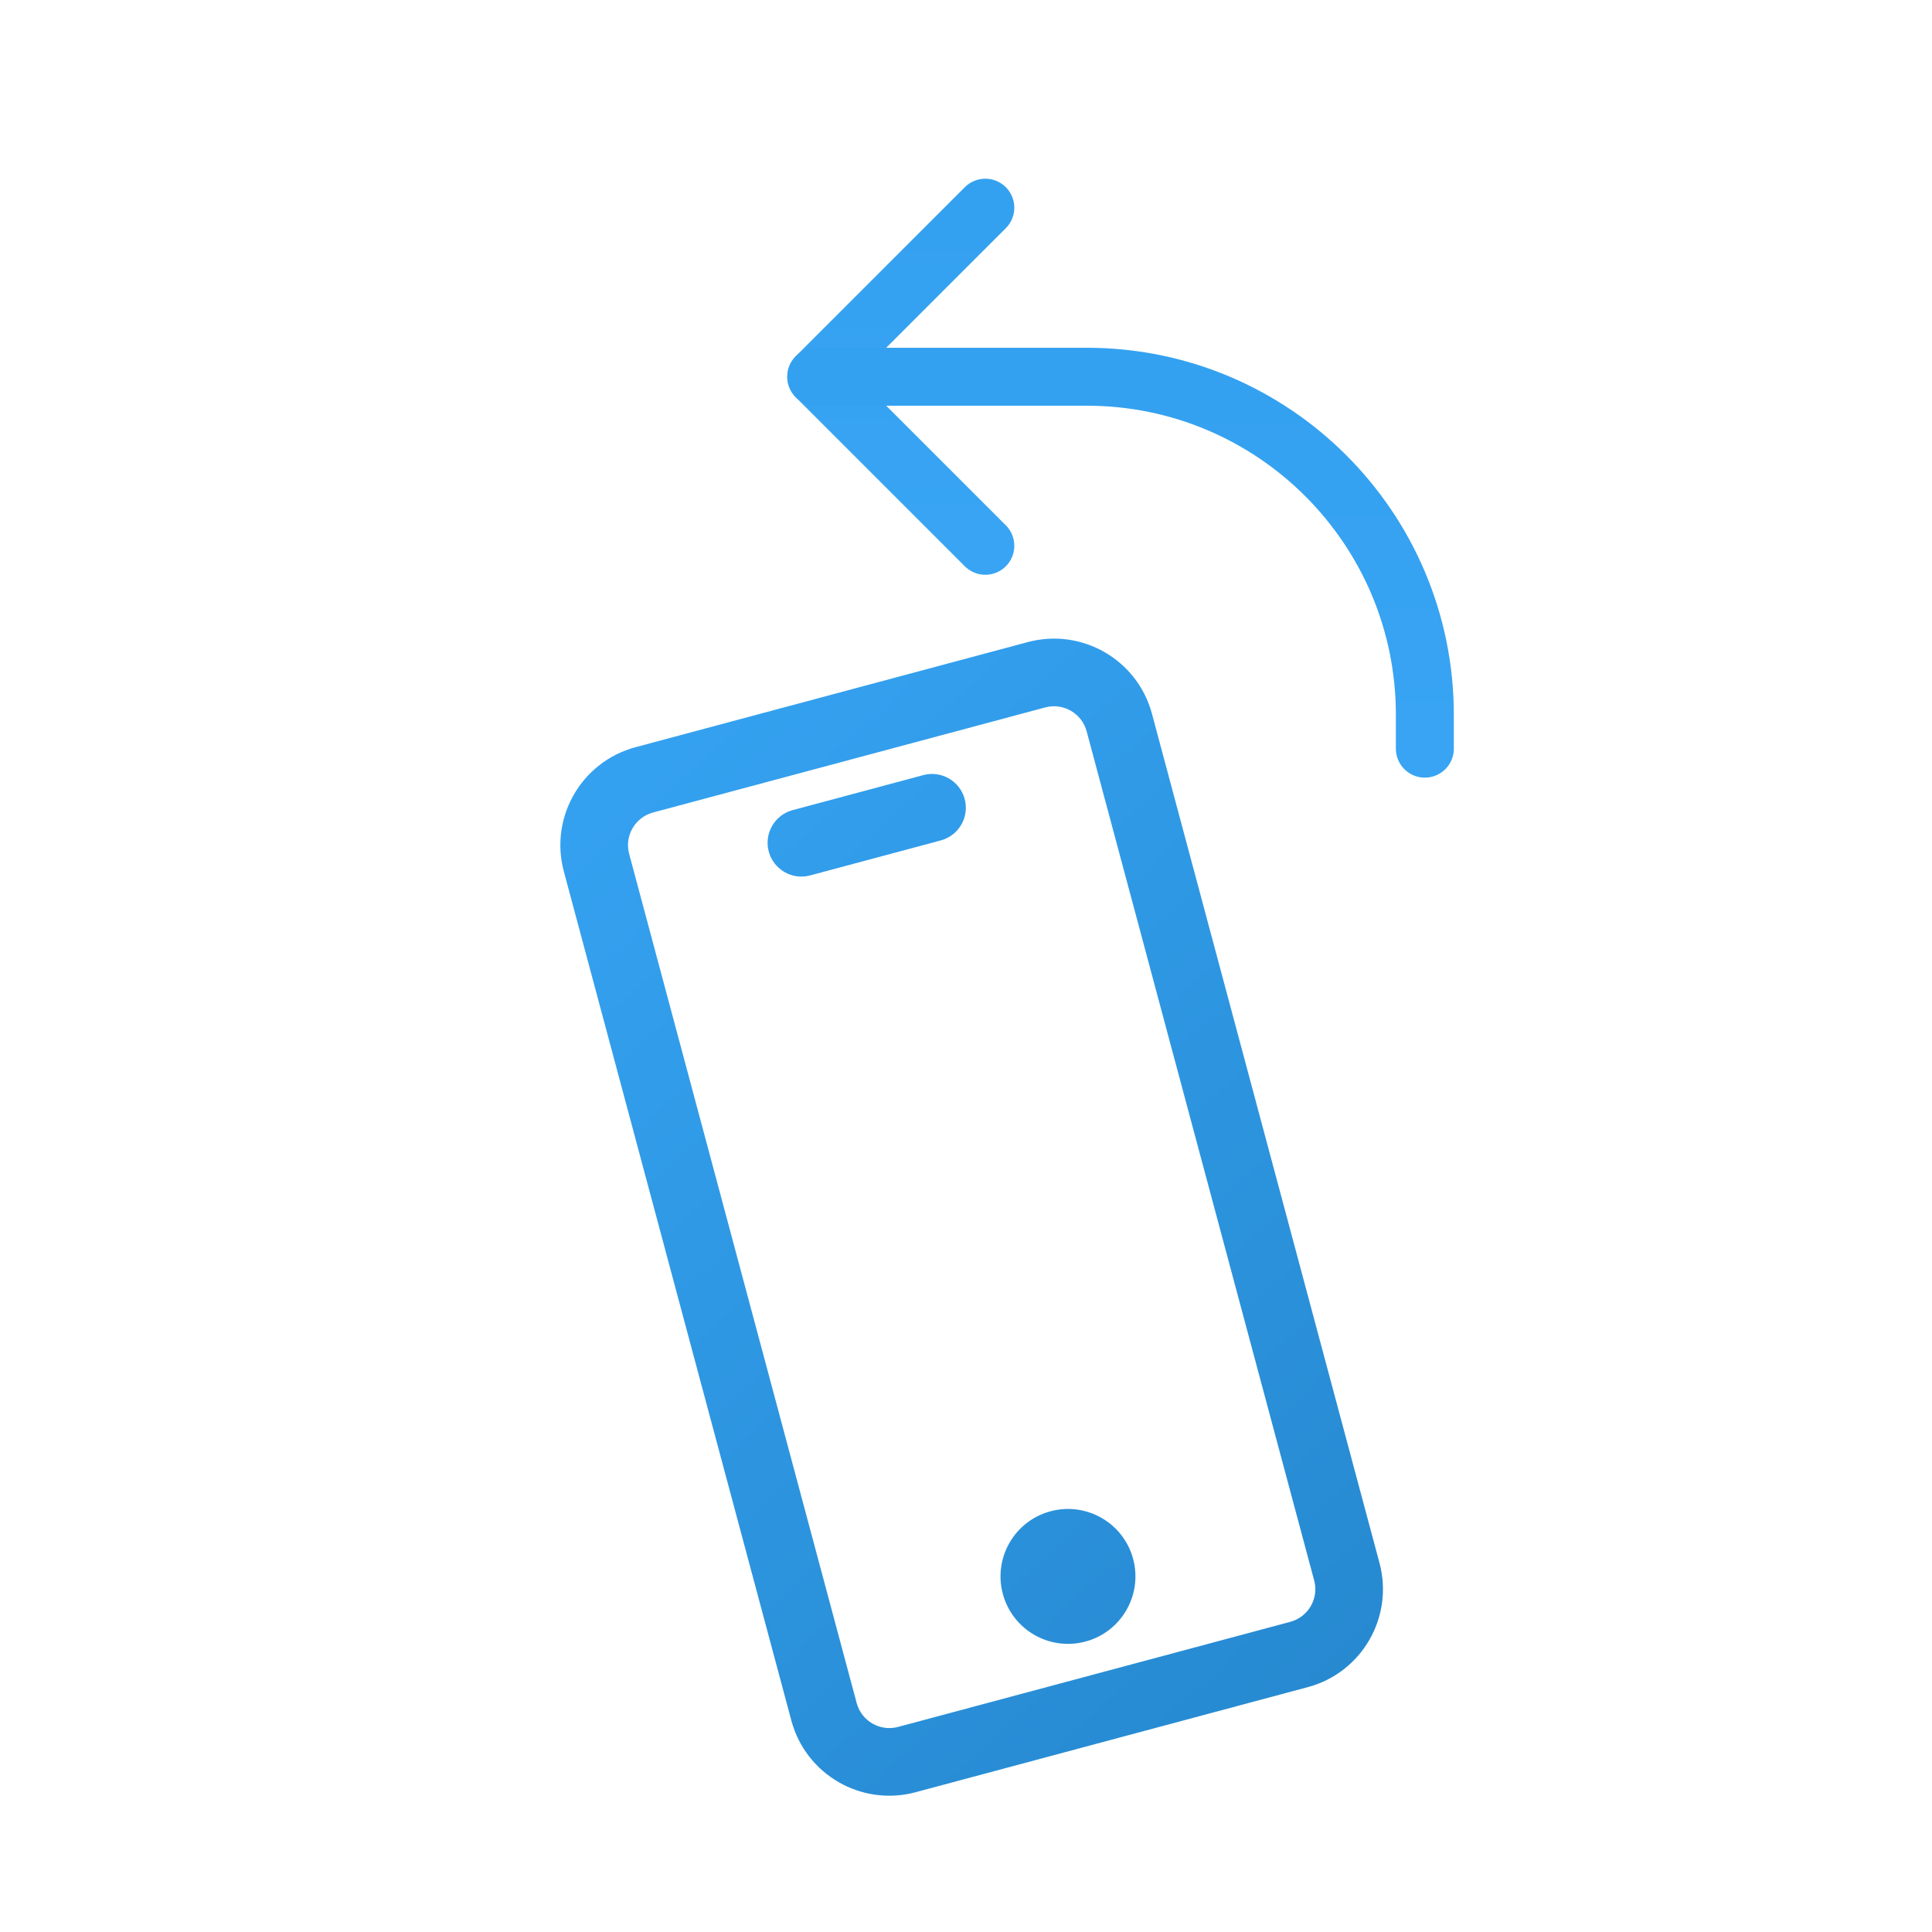 <?xml version="1.0" encoding="UTF-8"?>
<svg fill="none" viewBox="0 0 100 100" xmlns="http://www.w3.org/2000/svg">
<g clip-path="url(#d)">
<path d="m53.196 33.235-20.3 5.439c-2.801 0.75-4.463 3.629-3.712 6.43l11.776 43.95c0.75 2.801 3.629 4.463 6.43 3.712l20.3-5.439c2.801-0.75 4.463-3.629 3.712-6.43l-11.776-43.95c-0.75-2.801-3.629-4.463-6.43-3.712zm14.826 48.568c0.25 0.933-0.304 1.893-1.238 2.143l-20.3 5.439c-0.933 0.25-1.893-0.304-2.143-1.237l-11.776-43.95c-0.25-0.933 0.304-1.893 1.237-2.143l20.3-5.439c0.933-0.25 1.893 0.304 2.143 1.237l11.776 43.95zm-13.647-3.58c-1.864 0.499-2.967 2.414-2.469 4.275 0.499 1.861 2.413 2.968 4.276 2.469 1.864-0.499 2.967-2.415 2.469-4.276s-2.412-2.967-4.276-2.468zm-6.586-38.103-6.761 1.812c-0.933 0.25-1.488 1.21-1.238 2.143 0.25 0.933 1.21 1.487 2.143 1.237l6.761-1.812c0.933-0.25 1.488-1.21 1.238-2.143-0.25-0.933-1.21-1.488-2.143-1.238z" fill="url(#c)"/>
</g>
<path d="m51 10.75-8.75 8.75 8.75 8.75" stroke="url(#b)" stroke-linecap="round" stroke-linejoin="round" stroke-width="3"/>
<path d="m42.25 19.5h14c9.665 0 17.5 7.835 17.5 17.5v1.75" stroke="url(#a)" stroke-linecap="round" stroke-linejoin="round" stroke-width="3"/>
<defs>
<linearGradient id="c" x1="31.843" x2="72.995" y1="40.509" y2="85.905" gradientUnits="userSpaceOnUse">
<stop stop-color="#34A1F0" offset="0"/>
<stop stop-color="#2689D0" offset="1"/>
</linearGradient>
<linearGradient id="b" x1="46.625" x2="46.625" y1="10.75" y2="28.25" gradientUnits="userSpaceOnUse">
<stop stop-color="#34A1F0" offset="0"/>
<stop stop-color="#38A4F3" offset="1"/>
</linearGradient>
<linearGradient id="a" x1="58" x2="58" y1="19.5" y2="38.75" gradientUnits="userSpaceOnUse">
<stop stop-color="#34A1F0" offset="0"/>
<stop stop-color="#38A4F3" offset="1"/>
</linearGradient>
<clipPath id="d">
<rect transform="translate(16 43.201) rotate(-15)" width="56" height="56" fill="#fff"/>
</clipPath>
</defs>
</svg>
